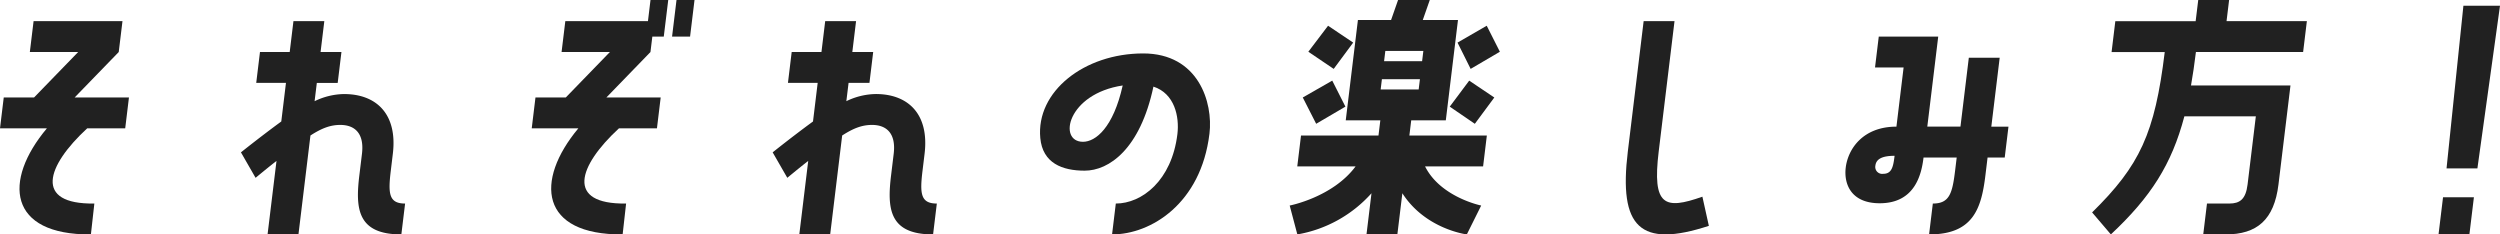 <svg xmlns="http://www.w3.org/2000/svg" xmlns:xlink="http://www.w3.org/1999/xlink" width="559.68" height="52.48" viewBox="0 0 559.68 52.48">
  <defs>
    <clipPath id="clip-path">
      <rect id="長方形_5274" data-name="長方形 5274" width="559.68" height="52.48" transform="translate(0 0)" fill="none"/>
    </clipPath>
  </defs>
  <g id="グループ_19559" data-name="グループ 19559" transform="translate(0 0)">
    <g id="グループ_19558" data-name="グループ 19558" clip-path="url(#clip-path)">
      <path id="パス_215097" data-name="パス 215097" d="M16.709,21.824H28.868l-.838,6.911H19.518c-9.152,8.448-11.984,17.024,1.606,16.832l-.774,6.912C1.839,52.607.619,40.511,10.495,28.735H0l.838-6.911H7.621L17.5,11.647H6.68l.839-6.912h19.9l-.838,6.912Z" fill="#212121"/>
      <path id="パス_215098" data-name="パス 215098" d="M87.489,38.208c-.621,5.12-.445,7.359,3.2,7.359l-.838,6.912c-9.856,0-10.31-5.759-9.4-13.248l.582-4.8c.559-4.608-1.648-6.464-4.848-6.464-2.176,0-4.116.7-6.686,2.368L66.815,52.479H59.9L61.9,36.031c-1.412,1.088-2.975,2.369-4.682,3.777l-3.277-5.7c3.542-2.816,6.5-5.056,9.03-6.912l1.048-8.639H57.363l.838-6.914h6.656l.838-6.912h6.911l-.838,6.912H76.44L75.6,18.561H70.929l-.5,4.095a15.533,15.533,0,0,1,6.594-1.6c7.3,0,11.993,4.544,10.921,13.376Z" fill="#212121"/>
      <path id="パス_215099" data-name="パス 215099" d="M119.04,28.735l.838-6.911h6.784l9.874-10.177H125.721l.838-6.912h18.5L145.629,0H149.6L148.6,8.191h-2.561l-.419,3.456L135.75,21.824h12.159l-.839,6.911h-8.511c-9.153,8.448-11.984,17.023,1.606,16.832l-.774,6.912c-18.511.128-19.731-11.968-9.92-23.744ZM150.458,8.191,151.452,0h4.031l-.994,8.191Z" fill="#212121"/>
      <path id="パス_215100" data-name="パス 215100" d="M206.529,38.208c-.621,5.12-.445,7.359,3.2,7.359l-.838,6.912c-9.856,0-10.31-5.759-9.4-13.248l.582-4.8c.559-4.608-1.648-6.464-4.848-6.464-2.176,0-4.116.7-6.686,2.368l-2.686,22.143h-6.911l1.995-16.448c-1.412,1.088-2.975,2.369-4.682,3.777l-3.277-5.7c3.541-2.816,6.5-5.056,9.03-6.912l1.048-8.639H176.4l.838-6.914H183.9l.838-6.912h6.911l-.838,6.912h4.672l-.839,6.914h-4.672l-.5,4.095a15.533,15.533,0,0,1,6.594-1.6c7.3,0,11.993,4.544,10.921,13.376Z" fill="#212121"/>
      <path id="パス_215101" data-name="パス 215101" d="M270.761,29.952c-1.894,15.616-13.1,22.528-21.8,22.528l.838-6.912c5.823,0,12.524-5.12,13.79-15.551.473-3.9-.625-9.089-5.367-10.625-2.98,14.015-9.962,18.816-15.4,18.816-4.992,0-9.4-1.664-9.93-7.3-.974-10.432,9.85-18.944,23.033-18.944,12.351,0,15.694,10.944,14.84,17.984M251.339,19.136c-12.384,1.855-14.584,12.608-8.889,12.608,2.817,0,6.78-3.136,8.889-12.608" fill="#212121"/>
      <path id="パス_215102" data-name="パス 215102" d="M319.029,37.247c3.45,6.912,12.568,8.768,12.568,8.768l-3.216,6.464s-9.268-1.151-14.433-9.215l-1.118,9.215h-6.911l1.118-9.215a28.822,28.822,0,0,1-16.6,9.215l-1.711-6.464s9.632-1.856,14.758-8.768H290.424l.838-6.911h17.343l.412-3.392h-7.743L304,4.479h7.423L312.989,0h7.1l-1.569,4.479H326.4l-2.725,22.465h-7.743l-.412,3.392h17.343l-.838,6.911ZM301.2,23.872l-6.546,3.84-3-5.888,6.6-3.776Zm1.739-14.336-4.362,5.888-5.677-3.84,4.417-5.823Zm6.15,10.5H317.6l.28-2.3h-8.512Zm1.047-8.641-.279,2.305h8.512l.279-2.305Zm14.422,12.481,4.354-5.824,5.621,3.776-4.361,5.888ZM326.3,9.536l6.537-3.775,2.942,5.823-6.545,3.84Z" fill="#212121"/>
      <path id="パス_215103" data-name="パス 215103" d="M382.565,50.56c-15.461,5.056-20.2.32-18.141-16.641l3.541-29.183h6.911l-3.54,29.183c-1.474,12.161,1.289,13.121,9.781,10.113Z" fill="#212121"/>
      <path id="パス_215104" data-name="パス 215104" d="M447.674,12.928,445.8,28.352h3.84l-.839,6.912h-3.84l-.481,3.968c-.908,7.488-2.759,13.248-12.613,13.248l.838-6.912c3.711,0,4.367-2.24,4.988-7.36l.357-2.944h-7.424c-.45,3.712-1.881,10.239-9.817,10.239-6.336,0-8.062-4.224-7.6-8,.5-4.1,3.8-9.151,11.349-9.151L426.165,15.1h-6.4l.838-6.912h13.312l-2.446,20.16h7.424l1.871-15.424ZM424.149,34.88c-2.752,0-4.117.7-4.3,2.176a1.555,1.555,0,0,0,1.759,1.856c1.92,0,2.242-1.6,2.537-4.032" fill="#212121"/>
      <path id="パス_215105" data-name="パス 215105" d="M499.035,0l-.575,4.735h17.982l-.838,6.912h-24q-.489,4.034-1.1,7.489h22.27l-2.686,22.143c-.963,7.936-4.815,11.2-11.855,11.2h-4.991l.838-6.912h4.991c2.368,0,3.7-.96,4.1-4.288l1.847-15.231h-16c-2.839,10.752-7.5,18.048-16.453,26.431l-4.2-4.927c10.681-10.5,14.045-17.663,16.258-35.9h-11.9l.838-6.912h17.983L492.124,0Z" fill="#212121"/>
      <path id="パス_215106" data-name="パス 215106" d="M553.838,44.159l-1.009,8.32h-6.911l1.009-8.32Zm.784-6.464h-6.911L551.488,1.28h8.192Z" fill="#212121"/>
    </g>
  </g>
</svg>
